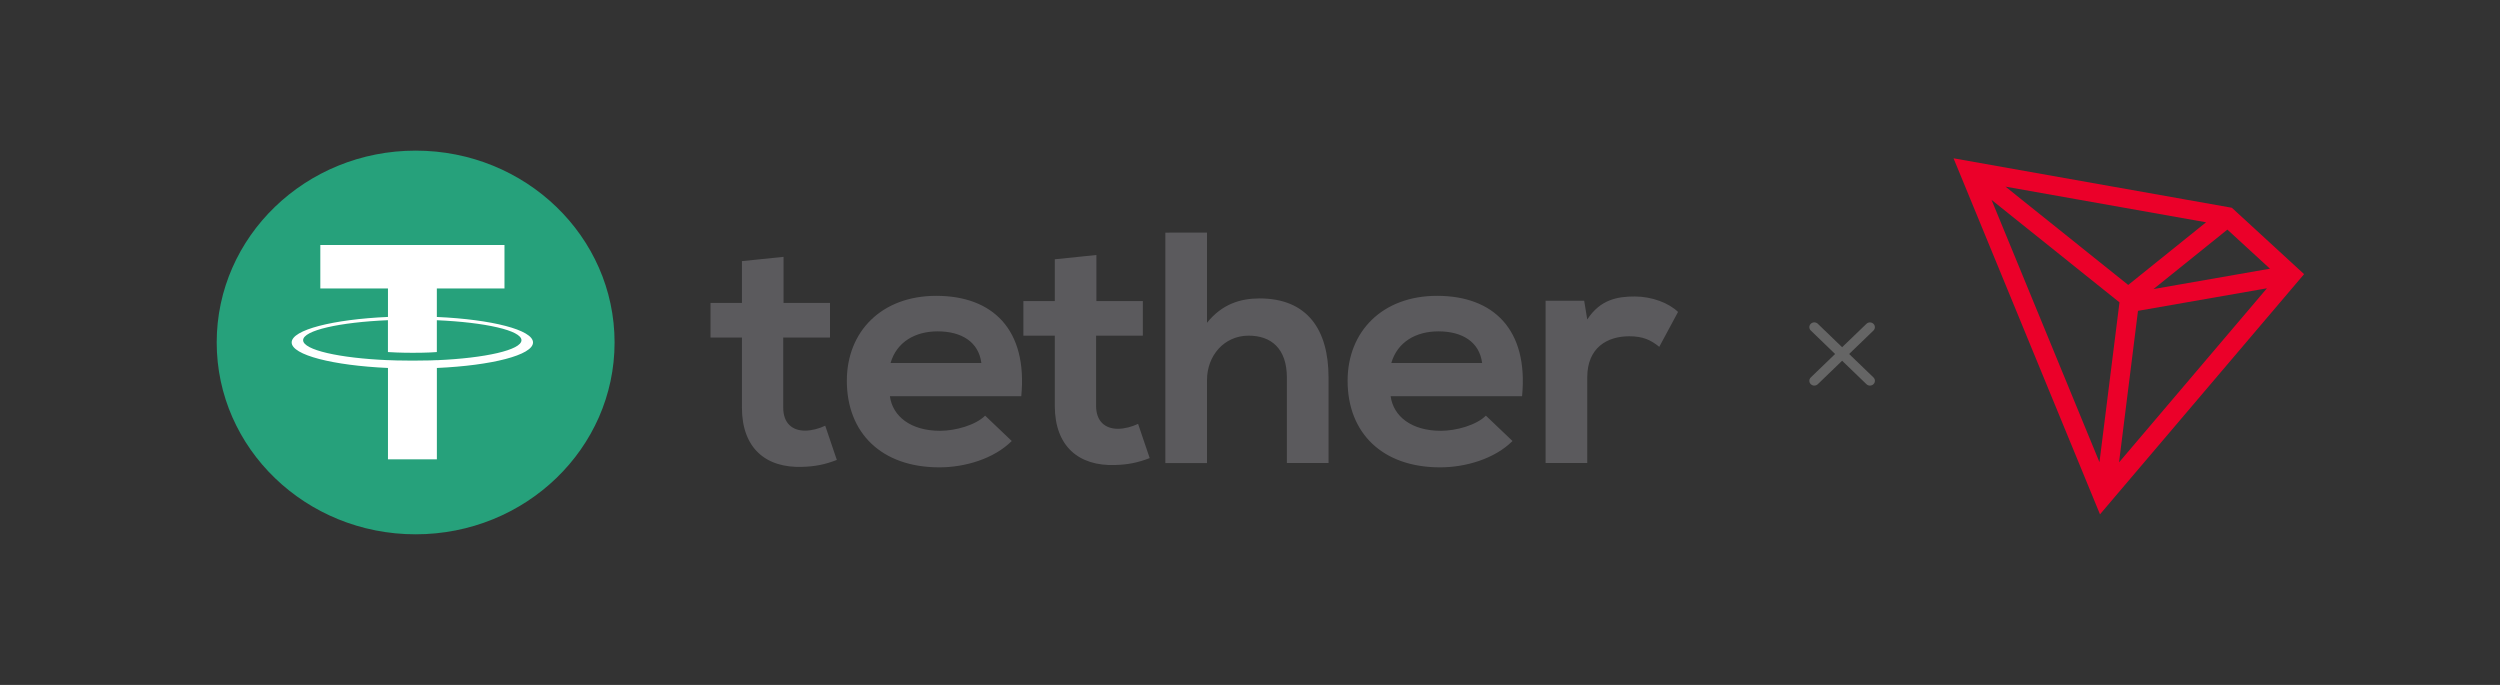 <svg width="219" height="60" viewBox="0 0 219 60" fill="none" xmlns="http://www.w3.org/2000/svg">
    <rect x="0" y="0" width="219" height="60" fill="#333333" stroke="none"/>
    <path d="M36.41 46.805C46.035 46.805 53.837 39.281 53.837 30C53.837 20.719 46.035 13.195 36.41 13.195C26.786 13.195 18.983 20.719 18.983 30C18.983 39.281 26.786 46.805 36.41 46.805Z" fill="#26A17B"/>
    <path d="M38.267 31.551V31.548C38.146 31.556 37.524 31.591 36.14 31.591C35.034 31.591 34.258 31.562 33.983 31.548V31.551C29.727 31.37 26.553 30.657 26.553 29.8C26.553 28.946 29.73 28.23 33.983 28.049V30.84C34.26 30.859 35.059 30.905 36.16 30.905C37.482 30.905 38.144 30.851 38.267 30.84V28.052C42.514 28.236 45.68 28.949 45.68 29.803C45.68 30.657 42.511 31.37 38.267 31.554V31.551ZM38.267 27.763V25.267H44.192V21.46H28.06V25.267H33.986V27.763C29.17 27.976 25.55 28.895 25.55 29.997C25.55 31.1 29.172 32.018 33.986 32.234V40.237H38.27V32.234C43.077 32.021 46.692 31.102 46.692 30C46.692 28.901 43.077 27.979 38.27 27.766" fill="white"/>
    <path d="M68.638 22.5V26.536H72.707V29.565H68.611V35.706C68.611 37.062 69.386 37.724 70.524 37.724C71.093 37.724 71.751 37.551 72.289 37.292L73.306 40.291C72.261 40.694 71.393 40.867 70.286 40.896C67.087 41.013 64.993 39.254 64.993 35.706V29.565H62.242V26.536H64.993V22.875L68.638 22.5ZM138.774 26.347L139.043 27.99C140.18 26.231 141.704 25.972 143.201 25.972C144.725 25.972 146.19 26.547 146.997 27.325L145.352 30.381C144.604 29.776 143.918 29.457 142.721 29.457C140.808 29.457 139.043 30.438 139.043 33.061V40.559H135.395V26.342L138.774 26.347ZM129.834 31.797C129.596 29.951 128.099 29.027 126.006 29.027C124.034 29.027 122.418 29.951 121.879 31.797H129.834ZM121.82 34.709C122.059 36.468 123.645 37.738 126.217 37.738C127.562 37.738 129.326 37.246 130.164 36.411L132.495 38.632C130.94 40.188 128.399 40.94 126.155 40.94C121.073 40.94 118.05 37.911 118.05 33.356C118.05 29.03 121.101 25.915 125.886 25.915C130.82 25.915 133.902 28.857 133.333 34.709H121.82ZM105.733 20.376V28.276C107.05 26.634 108.664 26.142 110.339 26.142C114.525 26.142 116.38 28.881 116.38 33.064V40.561H112.732V33.093C112.732 30.497 111.325 29.403 109.381 29.403C107.226 29.403 105.733 31.162 105.733 33.296V40.564H102.085V20.379L105.733 20.376ZM96.045 22.338V26.374H100.113V29.403H96.017V35.544C96.017 36.9 96.796 37.562 97.93 37.562C98.499 37.562 99.157 37.389 99.696 37.13L100.713 40.129C99.667 40.532 98.799 40.705 97.692 40.734C94.493 40.85 92.4 39.089 92.4 35.544V29.403H89.648V26.374H92.4V22.713L96.045 22.338ZM85.967 31.797C85.729 29.951 84.233 29.027 82.14 29.027C80.168 29.027 78.551 29.951 78.013 31.797H85.967ZM77.954 34.709C78.192 36.468 79.778 37.738 82.35 37.738C83.695 37.738 85.46 37.246 86.298 36.411L88.629 38.632C87.074 40.188 84.533 40.94 82.288 40.94C77.203 40.94 74.183 37.911 74.183 33.356C74.183 29.03 77.234 25.915 82.017 25.915C86.95 25.915 90.03 28.857 89.464 34.709H77.954Z" fill="#5B5A5D"/>
    <path d="M195.512 18.201L171.13 13.867L183.959 45.055L201.838 24.015L195.512 18.201ZM195.118 20.113L198.848 23.537L188.645 25.322L195.118 20.113ZM186.431 24.962L175.679 16.349L193.253 19.472L186.431 24.962ZM185.666 26.488L183.913 40.488L174.458 17.509L185.666 26.488ZM187.288 27.23L198.584 25.254L185.628 40.504L187.288 27.23Z" fill="#EB0029"/>
    <g opacity="0.4">
        <path d="M164.115 28.366C163.945 28.202 163.671 28.202 163.501 28.366L161.37 30.416L159.24 28.362C159.07 28.198 158.795 28.198 158.626 28.362C158.456 28.526 158.456 28.79 158.626 28.954L160.756 31.009L158.626 33.063C158.456 33.227 158.456 33.491 158.626 33.655C158.795 33.819 159.07 33.819 159.24 33.655L161.37 31.601L163.501 33.655C163.671 33.819 163.945 33.819 164.115 33.655C164.285 33.491 164.285 33.227 164.115 33.063L161.984 31.009L164.115 28.954C164.281 28.794 164.281 28.526 164.115 28.366Z" fill="#B0B0B0"/>
    </g>
</svg>
